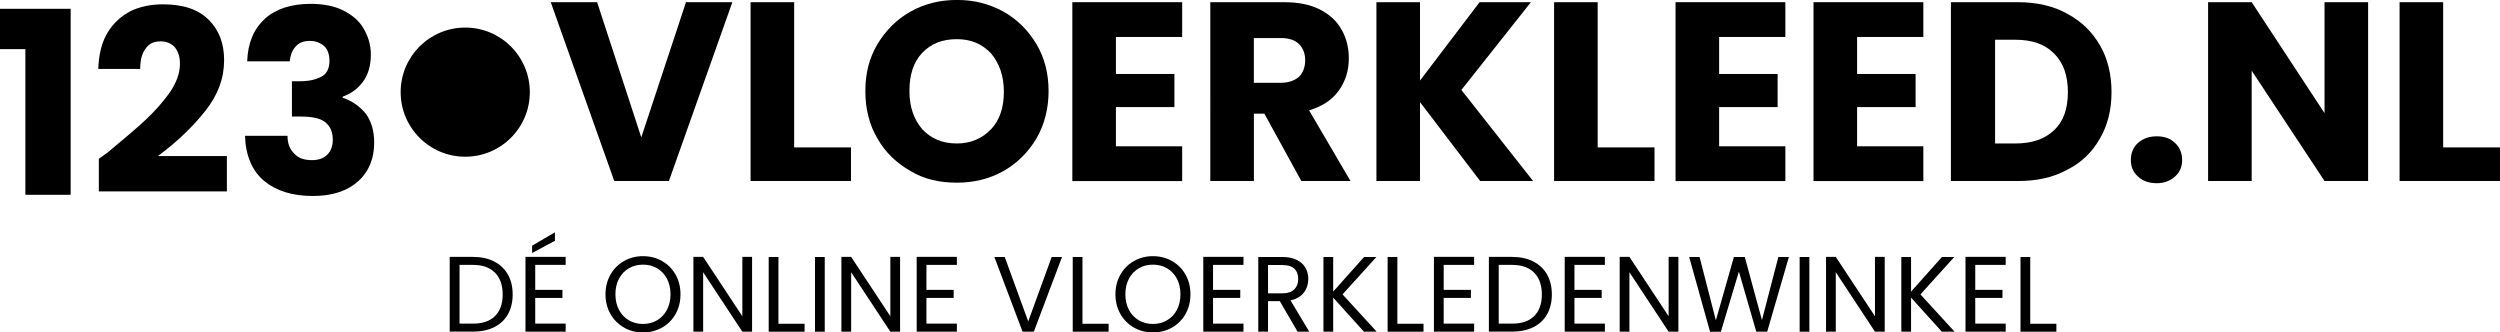 <?xml version="1.0" encoding="UTF-8"?>
<svg id="Laag_2" data-name="Laag 2" xmlns="http://www.w3.org/2000/svg" viewBox="0 0 513.34 68.26">
  <g id="Laag_1-2" data-name="Laag 1">
    <g>
      <g>
        <g>
          <path d="m0,10.09V1.81h14.51v38.19H5.21V10.09H0Z"/>
          <path d="m21.87,31.5c3.4-2.83,6.12-5.1,8.05-6.91s3.63-3.74,4.99-5.67c1.36-2.04,2.04-3.97,2.04-5.78,0-1.47-.34-2.49-1.02-3.4-.68-.79-1.7-1.25-2.95-1.25-1.36,0-2.38.45-3.06,1.47-.79,1.02-1.13,2.38-1.13,4.19h-8.61c.11-2.95.68-5.44,1.93-7.48,1.25-2.04,2.83-3.4,4.76-4.42,1.93-.91,4.19-1.36,6.57-1.36,4.19,0,7.25,1.02,9.41,3.17,2.15,2.15,3.17,4.87,3.17,8.27,0,3.74-1.25,7.14-3.85,10.43-2.49,3.17-5.78,6.35-9.75,9.29h14.17v7.25h-26.29v-6.69c1.13-.79,1.7-1.25,1.59-1.13Z"/>
          <path d="m54.39,3.85c2.27-2.04,5.44-3.06,9.41-3.06,2.61,0,4.87.45,6.69,1.36s3.29,2.15,4.19,3.74c.91,1.59,1.47,3.29,1.47,5.33,0,2.27-.57,4.19-1.7,5.67s-2.49,2.38-4.08,2.95v.23c2.04.68,3.51,1.81,4.76,3.29,1.13,1.59,1.7,3.51,1.7,5.89,0,2.15-.45,4.08-1.47,5.78s-2.49,2.95-4.31,3.85c-1.93.91-4.19,1.36-6.8,1.36-4.19,0-7.48-1.02-9.97-3.06s-3.85-5.21-3.97-9.29h8.73c0,1.59.45,2.72,1.36,3.63.79.91,2.04,1.36,3.63,1.36,1.36,0,2.38-.34,3.17-1.13.79-.79,1.13-1.81,1.13-3.06,0-1.7-.57-2.83-1.59-3.63s-2.72-1.13-5.1-1.13h-1.7v-7.25h1.7c1.81,0,3.17-.34,4.31-.91s1.7-1.7,1.7-3.29c0-1.25-.34-2.27-1.02-2.95-.91-.79-1.81-1.13-3.06-1.13-1.36,0-2.27.45-2.95,1.25s-1.02,1.81-1.13,2.95h-8.73c.11-3.74,1.36-6.69,3.63-8.73Z"/>
        </g>
        <g>
          <path d="m150.38.45l-13.03,36.72h-11.22L113.09.45h9.52l9.07,27.76L140.86.45h9.52Z"/>
          <path d="m163.07,30.26h11.67v6.91h-20.62V.45h8.95v29.8Z"/>
          <path d="m186.98,35.13c-2.83-1.59-5.21-3.85-6.8-6.69-1.7-2.83-2.49-6.12-2.49-9.75s.79-6.8,2.49-9.63,3.97-5.1,6.8-6.69,6.01-2.38,9.52-2.38,6.57.79,9.52,2.38c2.83,1.59,5.1,3.85,6.8,6.69s2.49,6.12,2.49,9.63-.79,6.8-2.49,9.75c-1.7,2.83-3.97,5.1-6.8,6.69s-6.01,2.38-9.52,2.38-6.69-.68-9.52-2.38Zm16.54-8.61c1.81-1.93,2.61-4.53,2.61-7.71s-.91-5.78-2.61-7.82c-1.81-1.93-4.08-2.95-7.03-2.95s-5.33.91-7.14,2.83-2.61,4.53-2.61,7.82.91,5.78,2.61,7.82c1.81,1.93,4.08,2.95,7.14,2.95,2.83,0,5.21-1.02,7.03-2.95Z"/>
          <path d="m229.14,7.71v7.48h12.01v6.8h-12.01v8.05h13.6v7.14h-22.55V.45h22.55v7.14h-13.6v.11Z"/>
          <path d="m267.21,37.17l-7.59-13.83h-2.15v13.83h-8.95V.45h15.07c2.95,0,5.33.45,7.37,1.47,2.04,1.02,3.51,2.38,4.53,4.19s1.47,3.74,1.47,5.89c0,2.49-.68,4.65-2.04,6.57-1.36,1.93-3.4,3.29-6.12,4.08l8.5,14.51h-10.09Zm-9.75-20.17h5.55c1.59,0,2.83-.45,3.74-1.25.79-.79,1.25-1.93,1.25-3.4,0-1.36-.45-2.49-1.25-3.29-.79-.79-2.04-1.25-3.74-1.25h-5.55v9.18Z"/>
          <path d="m303.93,37.17l-12.35-16.2v16.2h-8.95V.45h8.95v16.09L303.81.45h10.54l-14.28,18.02,14.73,18.7h-10.88Z"/>
          <path d="m328.06,30.26h11.67v6.91h-20.62V.45h8.95v29.8h0Z"/>
          <path d="m353,7.71v7.48h12.01v6.8h-12.01v8.05h13.6v7.14h-22.55V.45h22.55v7.14h-13.6v.11Z"/>
          <path d="m381.33,7.71v7.48h12.01v6.8h-12.01v8.05h13.6v7.14h-22.55V.45h22.55v7.14h-13.6v.11Z"/>
          <path d="m424.5,2.83c2.95,1.59,5.1,3.74,6.69,6.46,1.59,2.72,2.38,6.01,2.38,9.63s-.79,6.8-2.38,9.52c-1.59,2.83-3.85,4.99-6.8,6.46-2.95,1.59-6.23,2.27-10.09,2.27h-13.71V.45h13.71c3.97,0,7.37.79,10.2,2.38Zm-2.72,23.91c1.93-1.81,2.83-4.42,2.83-7.82s-.91-6.01-2.83-7.93c-1.93-1.93-4.53-2.83-7.93-2.83h-4.19v21.3h4.19c3.4,0,6.01-.91,7.93-2.72Z"/>
          <path d="m439.01,36.26c-1.02-.91-1.47-2.04-1.47-3.4s.45-2.61,1.47-3.51,2.27-1.36,3.85-1.36,2.83.45,3.74,1.36c1.02.91,1.47,2.15,1.47,3.51s-.45,2.49-1.47,3.4-2.27,1.36-3.74,1.36c-1.59,0-2.83-.45-3.85-1.36Z"/>
          <path d="m486.26,37.17h-8.95l-14.96-22.66v22.66h-8.95V.45h8.95l14.96,22.78V.45h8.95v36.72Z"/>
          <path d="m501.67,30.26h11.67v6.91h-20.62V.45h8.95v29.8h0Z"/>
        </g>
        <circle cx="95.53" cy="18.92" r="13.26"/>
      </g>
      <g>
        <path d="m101.47,53.7c1.23.62,2.16,1.52,2.82,2.67.65,1.16.98,2.52.98,4.09s-.33,2.93-.98,4.08c-.65,1.15-1.59,2.03-2.82,2.64-1.22.61-2.67.91-4.35.91h-4.78v-15.34h4.78c1.67,0,3.12.31,4.35.94Zm.19,11.18c1.04-1.05,1.56-2.52,1.56-4.41s-.52-3.4-1.57-4.47c-1.05-1.07-2.56-1.61-4.52-1.61h-2.77v12.06h2.77c1.98,0,3.49-.52,4.53-1.57Z"/>
        <path d="m109.9,54.39v5.13h5.59v1.65h-5.59v5.28h6.25v1.65h-8.25v-15.36h8.25v1.65h-6.25Zm4.05-4.95l-4.69,2.51v-1.5l4.69-2.75v1.74Z"/>
        <path d="m128.13,67.26c-1.17-.67-2.1-1.6-2.78-2.79s-1.02-2.54-1.02-4.04.34-2.84,1.02-4.04c.68-1.2,1.61-2.13,2.78-2.79,1.17-.67,2.47-1,3.9-1s2.74.33,3.92,1c1.17.67,2.1,1.6,2.77,2.78.67,1.19,1.01,2.54,1.01,4.05s-.34,2.86-1.01,4.05c-.67,1.19-1.6,2.12-2.77,2.78s-2.48,1-3.92,1-2.72-.33-3.9-1Zm6.79-1.49c.86-.5,1.53-1.21,2.02-2.13s.74-2,.74-3.21-.25-2.31-.74-3.22c-.49-.92-1.16-1.62-2.01-2.12s-1.82-.75-2.9-.75-2.05.25-2.91.75c-.85.5-1.52,1.21-2.01,2.12-.49.92-.74,1.99-.74,3.22s.25,2.29.74,3.21c.49.92,1.17,1.64,2.02,2.13.86.5,1.82.75,2.89.75s2.04-.25,2.89-.75Z"/>
        <path d="m154.43,68.11h-2l-8.05-12.21v12.21h-2v-15.36h2l8.05,12.19v-12.19h2v15.36Z"/>
        <path d="m159.84,66.48h5.37v1.63h-7.37v-15.34h2v13.71Z"/>
        <path d="m169.35,52.77v15.34h-2v-15.34h2Z"/>
        <path d="m184.82,68.11h-2l-8.05-12.21v12.21h-2v-15.36h2l8.05,12.19v-12.19h2v15.36Z"/>
        <path d="m190.23,54.39v5.13h5.59v1.65h-5.59v5.28h6.25v1.65h-8.25v-15.36h8.25v1.65h-6.25Z"/>
        <path d="m218.07,52.77l-5.79,15.34h-2.31l-5.79-15.34h2.13l4.82,13.23,4.82-13.23h2.11Z"/>
        <path d="m222.27,66.48h5.37v1.63h-7.37v-15.34h2v13.71Z"/>
        <path d="m232.84,67.26c-1.17-.67-2.1-1.6-2.78-2.79s-1.02-2.54-1.02-4.04.34-2.84,1.02-4.04c.68-1.2,1.61-2.13,2.78-2.79,1.17-.67,2.47-1,3.9-1s2.74.33,3.92,1c1.17.67,2.1,1.6,2.77,2.78s1.01,2.54,1.01,4.05-.34,2.86-1.01,4.05-1.6,2.12-2.77,2.78-2.48,1-3.92,1-2.72-.33-3.9-1Zm6.79-1.49c.86-.5,1.53-1.21,2.02-2.13s.74-2,.74-3.21-.25-2.31-.74-3.22c-.49-.92-1.16-1.62-2.01-2.12s-1.82-.75-2.9-.75-2.05.25-2.91.75c-.85.5-1.52,1.21-2.01,2.12-.49.92-.74,1.99-.74,3.22s.25,2.29.74,3.21c.49.92,1.17,1.64,2.02,2.13.86.5,1.82.75,2.89.75s2.04-.25,2.89-.75Z"/>
        <path d="m249.08,54.39v5.13h5.59v1.65h-5.59v5.28h6.25v1.65h-8.25v-15.36h8.25v1.65h-6.25Z"/>
        <path d="m266.44,68.11l-3.65-6.27h-2.42v6.27h-2v-15.34h4.95c1.16,0,2.14.2,2.94.59s1.4.93,1.79,1.61c.4.68.59,1.45.59,2.31,0,1.06-.3,1.99-.91,2.79-.61.81-1.52,1.34-2.74,1.61l3.85,6.43h-2.4Zm-6.07-7.88h2.95c1.08,0,1.9-.27,2.44-.8.54-.54.81-1.25.81-2.15s-.27-1.61-.8-2.11c-.54-.5-1.35-.75-2.45-.75h-2.95v5.81Z"/>
        <path d="m280.07,68.11l-6.32-7v7h-2v-15.34h2v7.11l6.34-7.11h2.53l-6.95,7.68,7.02,7.66h-2.62Z"/>
        <path d="m286.93,66.48h5.37v1.63h-7.37v-15.34h2v13.71Z"/>
        <path d="m296.44,54.39v5.13h5.59v1.65h-5.59v5.28h6.25v1.65h-8.25v-15.36h8.25v1.65h-6.25Z"/>
        <path d="m314.85,53.7c1.23.62,2.16,1.52,2.82,2.67.65,1.16.98,2.52.98,4.09s-.33,2.93-.98,4.08c-.65,1.15-1.59,2.03-2.82,2.64-1.22.61-2.67.91-4.35.91h-4.78v-15.34h4.78c1.67,0,3.12.31,4.35.94Zm.19,11.18c1.04-1.05,1.56-2.52,1.56-4.41s-.52-3.4-1.57-4.47c-1.05-1.07-2.56-1.61-4.52-1.61h-2.77v12.06h2.77c1.98,0,3.49-.52,4.53-1.57Z"/>
        <path d="m323.29,54.39v5.13h5.59v1.65h-5.59v5.28h6.25v1.65h-8.25v-15.36h8.25v1.65h-6.25Z"/>
        <path d="m344.63,68.11h-2l-8.05-12.21v12.21h-2v-15.36h2l8.05,12.19v-12.19h2v15.36Z"/>
        <path d="m367.32,52.77l-4.45,15.34h-2.24l-3.57-12.35-3.7,12.35-2.22.02-4.29-15.36h2.13l3.35,13.01,3.7-13.01h2.24l3.52,12.96,3.37-12.96h2.16Z"/>
        <path d="m371.53,52.77v15.34h-2v-15.34h2Z"/>
        <path d="m387,68.11h-2l-8.05-12.21v12.21h-2v-15.36h2l8.05,12.19v-12.19h2v15.36Z"/>
        <path d="m398.73,68.11l-6.32-7v7h-2v-15.34h2v7.11l6.34-7.11h2.53l-6.95,7.68,7.02,7.66h-2.62Z"/>
        <path d="m405.59,54.39v5.13h5.59v1.65h-5.59v5.28h6.25v1.65h-8.25v-15.36h8.25v1.65h-6.25Z"/>
        <path d="m416.88,66.48h5.37v1.63h-7.37v-15.34h2v13.71Z"/>
      </g>
    </g>
  </g>
</svg>